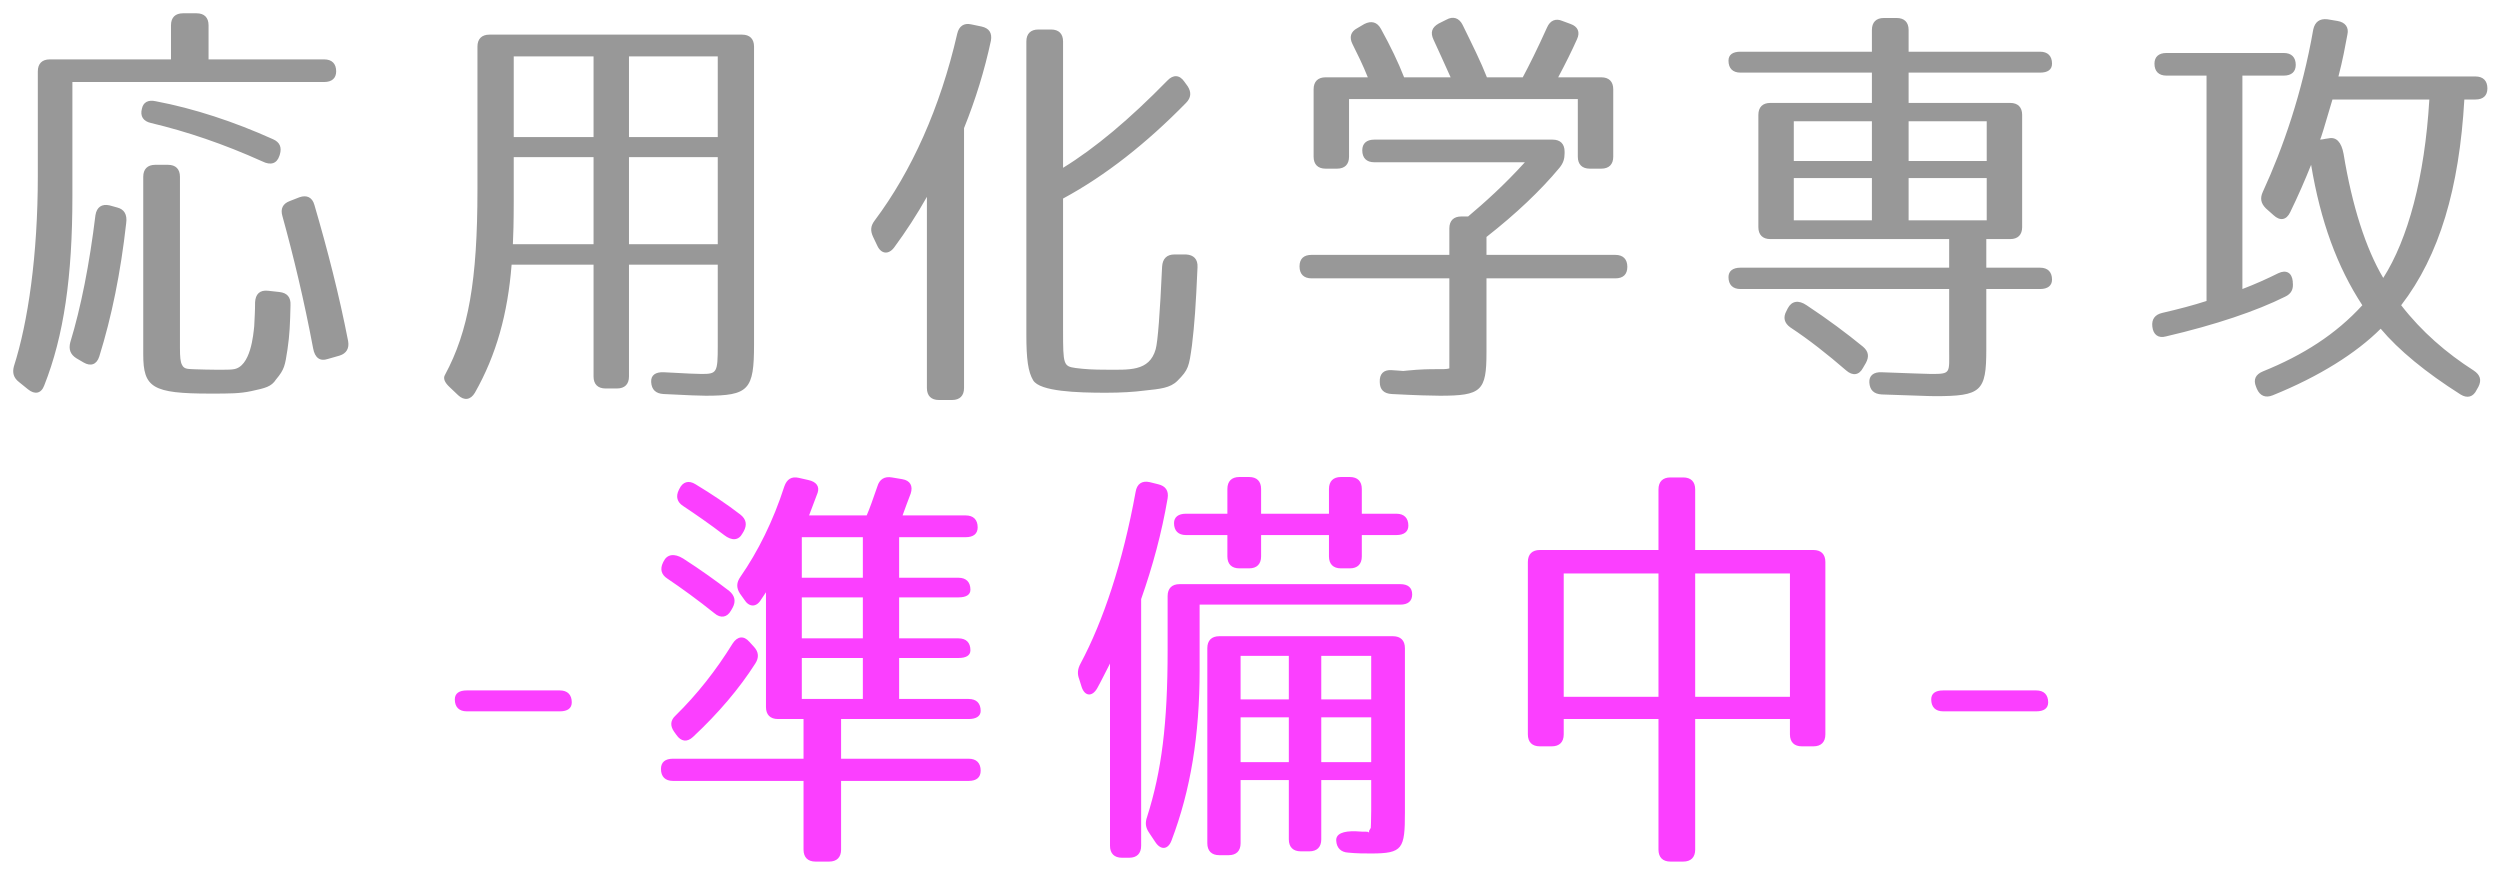 <svg width="164" height="57" viewBox="0 0 164 57" fill="none" xmlns="http://www.w3.org/2000/svg">
<g clip-path="url(#clip0_613_38)">
<path d="M21.269 3.896C21.773 3.896 22.053 4.176 22.053 4.68C22.053 5.128 21.773 5.38 21.269 5.38H4.749V12.884C4.749 18.148 4.189 22.04 2.901 25.288C2.705 25.82 2.285 25.904 1.837 25.54L1.249 25.064C0.885 24.784 0.801 24.448 0.913 24.028C1.837 21.144 2.481 16.748 2.481 11.54V4.68C2.481 4.176 2.761 3.896 3.265 3.896H11.217V1.656C11.217 1.152 11.497 0.872 12.001 0.872H12.897C13.401 0.872 13.681 1.152 13.681 1.656V3.896H21.269ZM18.329 10.224C18.161 10.728 17.769 10.868 17.209 10.588C14.661 9.44 12.253 8.628 9.901 8.068C9.397 7.956 9.173 7.62 9.313 7.116C9.397 6.724 9.705 6.528 10.209 6.64C12.729 7.116 15.361 7.984 17.909 9.132C18.357 9.328 18.497 9.664 18.357 10.14L18.329 10.224ZM9.397 11.596C9.397 11.092 9.677 10.812 10.181 10.812H11.021C11.525 10.812 11.805 11.092 11.805 11.596V22.824C11.805 23.412 11.833 23.748 11.945 23.944C12.085 24.252 12.421 24.196 12.757 24.224C13.569 24.252 15.053 24.28 15.305 24.224C16.453 24.084 16.621 21.928 16.677 21.396C16.705 20.78 16.733 20.416 16.733 19.828C16.761 19.296 17.041 19.016 17.573 19.072L18.329 19.156C18.833 19.212 19.085 19.492 19.057 20.024C19.029 21.256 19.001 21.956 18.861 22.908C18.693 24 18.665 24.224 18.105 24.896C17.797 25.372 17.405 25.456 16.509 25.652C15.725 25.82 15.109 25.82 13.793 25.82C9.985 25.82 9.397 25.428 9.397 23.244V11.596ZM21.493 23.552C20.989 23.72 20.653 23.468 20.541 22.852C19.953 19.716 19.253 16.804 18.525 14.172C18.385 13.696 18.553 13.36 19.001 13.192L19.645 12.94C20.121 12.772 20.485 12.94 20.625 13.444C21.493 16.412 22.249 19.352 22.837 22.376C22.921 22.852 22.725 23.188 22.277 23.328L21.493 23.552ZM7.689 13.612C8.137 13.724 8.361 14.06 8.277 14.648C7.913 17.896 7.325 20.78 6.513 23.384C6.345 23.916 5.953 24.056 5.477 23.776L5.001 23.496C4.609 23.244 4.497 22.908 4.609 22.46C5.309 20.164 5.869 17.336 6.261 14.116C6.345 13.584 6.681 13.36 7.185 13.472L7.689 13.612ZM31.321 3.056C31.321 2.552 31.601 2.272 32.105 2.272H48.681C49.185 2.272 49.465 2.552 49.465 3.056V22.6C49.465 25.568 49.129 25.96 46.301 25.96C46.021 25.96 45.069 25.932 43.529 25.848C43.025 25.82 42.745 25.568 42.717 25.064C42.689 24.616 42.997 24.392 43.557 24.42C44.985 24.504 45.825 24.532 46.021 24.532C47.029 24.532 47.085 24.448 47.085 22.684V17.364H41.261V24.7C41.261 25.204 40.981 25.484 40.477 25.484H39.721C39.217 25.484 38.937 25.204 38.937 24.7V17.364H33.561C33.309 20.584 32.553 23.3 31.153 25.764C30.873 26.24 30.453 26.296 30.061 25.932L29.501 25.4C29.165 25.092 29.053 24.812 29.193 24.588C30.733 21.732 31.321 18.4 31.321 12.436V3.056ZM33.701 8.992H38.937V3.7H33.701V8.992ZM41.261 3.7V8.992H47.085V3.7H41.261ZM38.937 16.02V10.308H33.701V13.22C33.701 14.564 33.673 15.488 33.645 16.02H38.937ZM47.085 10.308H41.261V16.02H47.085V10.308ZM63.241 25.456C63.241 25.96 62.961 26.24 62.457 26.24H61.589C61.085 26.24 60.805 25.96 60.805 25.456V12.912C60.161 14.06 59.433 15.18 58.649 16.244C58.285 16.72 57.809 16.664 57.557 16.132L57.277 15.544C57.081 15.124 57.109 14.816 57.389 14.452C59.797 11.232 61.673 7.088 62.793 2.216C62.905 1.712 63.241 1.488 63.717 1.6L64.389 1.74C64.893 1.852 65.089 2.16 65.005 2.664C64.585 4.624 63.997 6.528 63.241 8.404V25.456ZM67.329 2.72C67.329 2.216 67.609 1.936 68.113 1.936H68.953C69.457 1.936 69.737 2.216 69.737 2.72V11.008C71.837 9.72 74.105 7.816 76.569 5.296C76.961 4.876 77.381 4.904 77.689 5.352L77.913 5.66C78.165 6.052 78.137 6.416 77.801 6.752C75.225 9.384 72.537 11.512 69.737 13.024V21.704C69.737 23.916 69.765 24.028 70.549 24.14C71.165 24.224 71.781 24.252 72.509 24.252C74.049 24.252 75.393 24.392 75.813 22.908C75.953 22.404 76.093 20.556 76.233 17.504C76.261 16.972 76.541 16.692 77.045 16.692H77.801C78.305 16.72 78.585 17 78.557 17.532C78.445 20.108 78.361 21.228 78.193 22.656C77.997 24.056 77.969 24.252 77.241 24.98C76.765 25.456 76.121 25.512 75.057 25.624C74.413 25.708 73.573 25.764 72.537 25.764C70.633 25.764 68.225 25.68 67.777 24.952C67.441 24.392 67.329 23.552 67.329 21.956V2.72ZM105.829 10.28C105.829 10.784 105.549 11.064 105.045 11.064H104.289C103.785 11.064 103.505 10.784 103.505 10.28V6.5H88.497V10.28C88.497 10.784 88.217 11.064 87.713 11.064H86.957C86.453 11.064 86.173 10.784 86.173 10.28V5.856C86.173 5.352 86.453 5.072 86.957 5.072H89.729C89.393 4.232 89.029 3.504 88.721 2.888C88.497 2.44 88.609 2.076 89.029 1.852L89.505 1.572C89.953 1.348 90.345 1.432 90.597 1.908C91.213 3.028 91.717 4.064 92.109 5.072H95.161C94.713 4.064 94.321 3.224 94.041 2.608C93.817 2.132 93.929 1.796 94.377 1.544L94.881 1.292C95.329 1.04 95.721 1.18 95.945 1.628C96.589 2.944 97.149 4.064 97.541 5.072H99.893C100.313 4.288 100.845 3.224 101.489 1.796C101.685 1.348 102.049 1.18 102.497 1.376L103.029 1.572C103.505 1.74 103.673 2.104 103.449 2.58C103.113 3.336 102.693 4.176 102.217 5.072H105.045C105.549 5.072 105.829 5.352 105.829 5.856V10.28ZM90.149 10.644C89.645 10.644 89.365 10.364 89.365 9.86C89.365 9.412 89.645 9.16 90.149 9.16H101.853C102.357 9.16 102.637 9.44 102.637 9.944V10.056C102.637 10.42 102.553 10.7 102.301 11.008C101.069 12.492 99.445 14.032 97.513 15.544V16.72H105.969C106.473 16.72 106.753 17 106.753 17.504C106.753 18.008 106.473 18.26 105.969 18.26H97.513V23.132C97.513 25.652 97.177 25.96 94.461 25.96C93.957 25.96 92.893 25.932 91.297 25.848C90.793 25.82 90.513 25.568 90.513 25.064C90.485 24.532 90.765 24.252 91.269 24.28C91.549 24.308 91.829 24.308 92.053 24.336L92.333 24.308C93.985 24.14 94.741 24.28 95.077 24.168V18.26H86.033C85.529 18.26 85.249 17.98 85.249 17.476C85.249 16.972 85.529 16.72 86.033 16.72H95.077V14.984C95.077 14.48 95.357 14.2 95.861 14.2H96.309C97.373 13.304 98.661 12.156 100.033 10.644H90.149ZM127.865 15.684H116.133C115.629 15.684 115.349 15.404 115.349 14.9V7.536C115.349 7.032 115.629 6.752 116.133 6.752H122.797V4.764H114.173C113.669 4.764 113.389 4.484 113.389 3.98C113.389 3.588 113.669 3.392 114.173 3.392H122.797V1.964C122.797 1.46 123.077 1.18 123.581 1.18H124.421C124.925 1.18 125.205 1.46 125.205 1.964V3.392H133.829C134.333 3.392 134.613 3.672 134.613 4.176C134.613 4.568 134.333 4.764 133.829 4.764H125.205V6.752H131.869C132.373 6.752 132.653 7.032 132.653 7.536V14.9C132.653 15.404 132.373 15.684 131.869 15.684H130.301V17.56H133.829C134.333 17.56 134.613 17.84 134.613 18.344C134.613 18.736 134.333 18.96 133.829 18.96H130.301V22.936C130.301 25.68 129.965 25.988 126.941 25.988C126.465 25.988 125.317 25.932 123.441 25.876C122.937 25.848 122.657 25.596 122.629 25.092C122.601 24.644 122.909 24.392 123.441 24.42C125.177 24.476 126.269 24.532 126.689 24.532C128.005 24.532 127.865 24.476 127.865 22.88V18.96H114.173C113.669 18.96 113.389 18.68 113.389 18.176C113.389 17.784 113.669 17.56 114.173 17.56H127.865V15.684ZM117.673 10.56H122.797V7.956H117.673V10.56ZM125.205 7.956V10.56H130.329V7.956H125.205ZM122.797 14.452V11.68H117.673V14.452H122.797ZM130.329 11.68H125.205V14.452H130.329V11.68ZM117.281 20.22C117.533 19.744 117.981 19.66 118.513 20.024C119.913 20.948 121.145 21.872 122.209 22.74C122.573 23.048 122.629 23.384 122.405 23.804L122.209 24.14C121.957 24.616 121.537 24.672 121.117 24.308C119.885 23.244 118.681 22.292 117.449 21.48C117.057 21.2 116.945 20.836 117.197 20.388L117.281 20.22ZM147.997 25.372C147.801 24.896 147.969 24.56 148.445 24.364C151.077 23.3 153.233 21.928 154.969 20.024C153.317 17.504 152.225 14.508 151.609 10.812C151.217 11.792 150.769 12.828 150.237 13.92C149.985 14.452 149.565 14.508 149.145 14.116L148.641 13.668C148.305 13.332 148.249 12.996 148.445 12.576C149.761 9.72 151.021 6.108 151.749 1.936C151.861 1.432 152.169 1.208 152.673 1.264L153.345 1.376C153.849 1.46 154.101 1.796 153.989 2.272C153.849 3.028 153.681 3.952 153.401 5.016H162.389C162.893 5.016 163.173 5.296 163.173 5.8C163.173 6.276 162.893 6.528 162.389 6.528H161.661C161.325 12.352 160.037 16.748 157.517 20.024C158.861 21.76 160.485 23.16 162.277 24.308C162.697 24.588 162.809 24.924 162.585 25.372L162.473 25.568C162.249 26.044 161.857 26.156 161.409 25.876C159.113 24.42 157.349 22.964 156.173 21.564C154.577 23.16 152.141 24.7 149.089 25.932C148.613 26.128 148.249 25.96 148.053 25.512L147.997 25.372ZM147.101 18.96C147.913 18.652 148.725 18.288 149.453 17.924C149.985 17.672 150.349 17.896 150.405 18.456V18.512C150.461 18.96 150.321 19.268 149.901 19.464C148.053 20.388 145.337 21.312 142.089 22.068C141.585 22.208 141.249 21.956 141.193 21.424C141.137 20.948 141.361 20.64 141.837 20.528C142.929 20.276 143.881 20.024 144.749 19.744V4.96H142.117C141.613 4.96 141.333 4.68 141.333 4.176C141.333 3.728 141.613 3.476 142.117 3.476H149.817C150.321 3.476 150.601 3.756 150.601 4.26C150.601 4.708 150.321 4.96 149.817 4.96H147.101V18.96ZM153.009 6.528C152.477 8.348 152.225 9.16 152.197 9.16C152.281 9.16 152.421 9.132 152.561 9.104L152.757 9.076C153.261 8.964 153.597 9.328 153.737 10.084C154.297 13.5 155.193 16.3 156.341 18.232C157.965 15.684 159.057 11.652 159.365 6.528H153.009Z" fill="#989898"/>
<path d="M36.724 45.292C37.228 45.292 37.508 45.572 37.508 46.076C37.508 46.468 37.228 46.664 36.724 46.664H30.62C30.116 46.664 29.836 46.384 29.836 45.88C29.836 45.488 30.116 45.292 30.62 45.292H36.724ZM56.855 33.812C57.051 33.364 57.276 32.72 57.556 31.908C57.696 31.432 58.032 31.236 58.508 31.32L59.179 31.432C59.712 31.516 59.907 31.88 59.739 32.384C59.572 32.804 59.404 33.28 59.208 33.812H63.352C63.855 33.812 64.135 34.092 64.135 34.596C64.135 35.016 63.855 35.24 63.352 35.24H58.983V37.9H62.876C63.38 37.9 63.66 38.18 63.66 38.684C63.66 39.02 63.38 39.188 62.876 39.188H58.983V41.876H62.876C63.38 41.876 63.66 42.156 63.66 42.66C63.66 42.996 63.38 43.164 62.876 43.164H58.983V45.852H63.547C64.052 45.852 64.332 46.132 64.332 46.636C64.332 46.972 64.052 47.168 63.547 47.168H55.175V49.772H63.547C64.052 49.772 64.332 50.052 64.332 50.556C64.332 51.004 64.052 51.228 63.547 51.228H55.175V55.736C55.175 56.24 54.895 56.52 54.392 56.52H53.495C52.992 56.52 52.712 56.24 52.712 55.736V51.228H44.144C43.639 51.228 43.359 50.948 43.359 50.444C43.359 49.996 43.639 49.772 44.144 49.772H52.712V47.168H51.032C50.528 47.168 50.248 46.888 50.248 46.384V38.852L49.911 39.356C49.603 39.86 49.127 39.832 48.819 39.328L48.539 38.936C48.288 38.544 48.316 38.208 48.568 37.844C49.715 36.192 50.724 34.176 51.452 31.908C51.62 31.432 51.928 31.236 52.404 31.348L53.02 31.488C53.551 31.6 53.776 31.908 53.636 32.328L53.075 33.812H56.855ZM48.708 34.988C48.456 35.464 48.008 35.492 47.504 35.1C46.551 34.372 45.656 33.756 44.816 33.196C44.423 32.944 44.312 32.58 44.535 32.132L44.563 32.076C44.788 31.6 45.179 31.488 45.627 31.768C46.691 32.412 47.7 33.084 48.568 33.756C48.959 34.064 49.016 34.428 48.791 34.848L48.708 34.988ZM52.599 37.9H56.603V35.24H52.599V37.9ZM43.528 36.836C43.752 36.36 44.227 36.276 44.816 36.64C45.992 37.396 46.999 38.124 47.84 38.768C48.203 39.076 48.288 39.44 48.063 39.86L47.952 40.056C47.7 40.504 47.279 40.588 46.859 40.224C45.739 39.328 44.731 38.6 43.779 37.956C43.388 37.704 43.276 37.34 43.499 36.892L43.528 36.836ZM52.599 41.876H56.603V39.188H52.599V41.876ZM44.227 48.008C43.947 47.616 43.975 47.252 44.312 46.944C45.739 45.544 46.971 43.976 48.063 42.212C48.371 41.736 48.791 41.68 49.156 42.1L49.464 42.436C49.772 42.772 49.8 43.136 49.547 43.528C48.511 45.152 47.139 46.776 45.459 48.344C45.068 48.708 44.675 48.652 44.367 48.204L44.227 48.008ZM56.603 45.852V43.164H52.599V45.852H56.603ZM87.18 32.076C87.18 31.572 87.46 31.292 87.963 31.292H88.552C89.055 31.292 89.335 31.572 89.335 32.076V33.7H91.603C92.108 33.7 92.388 33.98 92.388 34.484C92.388 34.876 92.108 35.1 91.603 35.1H89.335V36.5C89.335 37.004 89.055 37.284 88.552 37.284H87.963C87.46 37.284 87.18 37.004 87.18 36.5V35.1H82.728V36.5C82.728 37.004 82.448 37.284 81.944 37.284H81.299C80.796 37.284 80.516 37.004 80.516 36.5V35.1H77.799C77.296 35.1 77.016 34.82 77.016 34.316C77.016 33.924 77.296 33.7 77.799 33.7H80.516V32.076C80.516 31.572 80.796 31.292 81.299 31.292H81.944C82.448 31.292 82.728 31.572 82.728 32.076V33.7H87.18V32.076ZM74.859 55.484C74.859 55.988 74.579 56.268 74.076 56.268H73.6C73.096 56.268 72.816 55.988 72.816 55.484V43.528C72.48 44.172 72.228 44.704 71.975 45.152C71.639 45.74 71.135 45.684 70.939 45.012L70.799 44.564C70.659 44.2 70.688 43.892 70.883 43.528C72.368 40.756 73.656 36.892 74.496 32.272C74.579 31.74 74.915 31.516 75.419 31.628L75.98 31.768C76.456 31.88 76.68 32.188 76.596 32.692C76.204 34.988 75.615 37.144 74.859 39.3V55.484ZM91.856 38.32C92.359 38.32 92.639 38.544 92.639 38.992C92.639 39.44 92.359 39.664 91.856 39.664H78.695V43.976C78.695 48.204 78.108 51.844 76.847 55.148C76.624 55.736 76.147 55.792 75.784 55.232L75.391 54.644C75.139 54.28 75.112 53.972 75.251 53.58C76.204 50.584 76.596 47.476 76.596 42.66V39.104C76.596 38.6 76.876 38.32 77.379 38.32H91.856ZM92.163 53.3C92.163 55.68 92.023 55.988 89.951 55.988C89.531 55.988 88.972 55.988 88.439 55.932C87.963 55.904 87.683 55.624 87.656 55.148C87.627 54.7 88.103 54.504 88.944 54.532C89.251 54.56 89.475 54.56 89.644 54.56C89.728 54.56 89.784 54.588 89.811 54.616V54.504L89.924 54.308C89.924 54.308 89.951 53.776 89.951 53.188V51.172H86.675V55.064C86.675 55.568 86.395 55.848 85.891 55.848H85.332C84.828 55.848 84.547 55.568 84.547 55.064V51.172H81.383V55.316C81.383 55.82 81.103 56.1 80.6 56.1H79.984C79.48 56.1 79.2 55.82 79.2 55.316V42.52C79.2 42.016 79.48 41.736 79.984 41.736H91.379C91.883 41.736 92.163 42.016 92.163 42.52V53.3ZM81.383 45.88H84.547V43.024H81.383V45.88ZM86.675 43.024V45.88H89.951V43.024H86.675ZM84.547 49.996V47.056H81.383V49.996H84.547ZM89.951 47.056H86.675V49.996H89.951V47.056ZM109.58 56.52C109.076 56.52 108.796 56.24 108.796 55.736V47.168H102.58V48.176C102.58 48.68 102.3 48.96 101.796 48.96H101.012C100.508 48.96 100.228 48.68 100.228 48.176V36.864C100.228 36.36 100.508 36.08 101.012 36.08H108.796V32.104C108.796 31.6 109.076 31.32 109.58 31.32H110.42C110.924 31.32 111.204 31.6 111.204 32.104V36.08H118.96C119.464 36.08 119.744 36.36 119.744 36.864V48.176C119.744 48.68 119.464 48.96 118.96 48.96H118.204C117.7 48.96 117.42 48.68 117.42 48.176V47.168H111.204V55.736C111.204 56.24 110.924 56.52 110.42 56.52H109.58ZM102.58 37.62V45.712H108.796V37.62H102.58ZM111.204 37.62V45.712H117.42V37.62H111.204ZM133.576 45.292C134.08 45.292 134.36 45.572 134.36 46.076C134.36 46.468 134.08 46.664 133.576 46.664H127.472C126.968 46.664 126.688 46.384 126.688 45.88C126.688 45.488 126.968 45.292 127.472 45.292H133.576Z" fill="#FB3FFF"/>
</g>
<defs>
<clipPath id="clip0_613_38">
<rect width="164" height="57" fill="white"/>
</clipPath>
</defs>
</svg>
